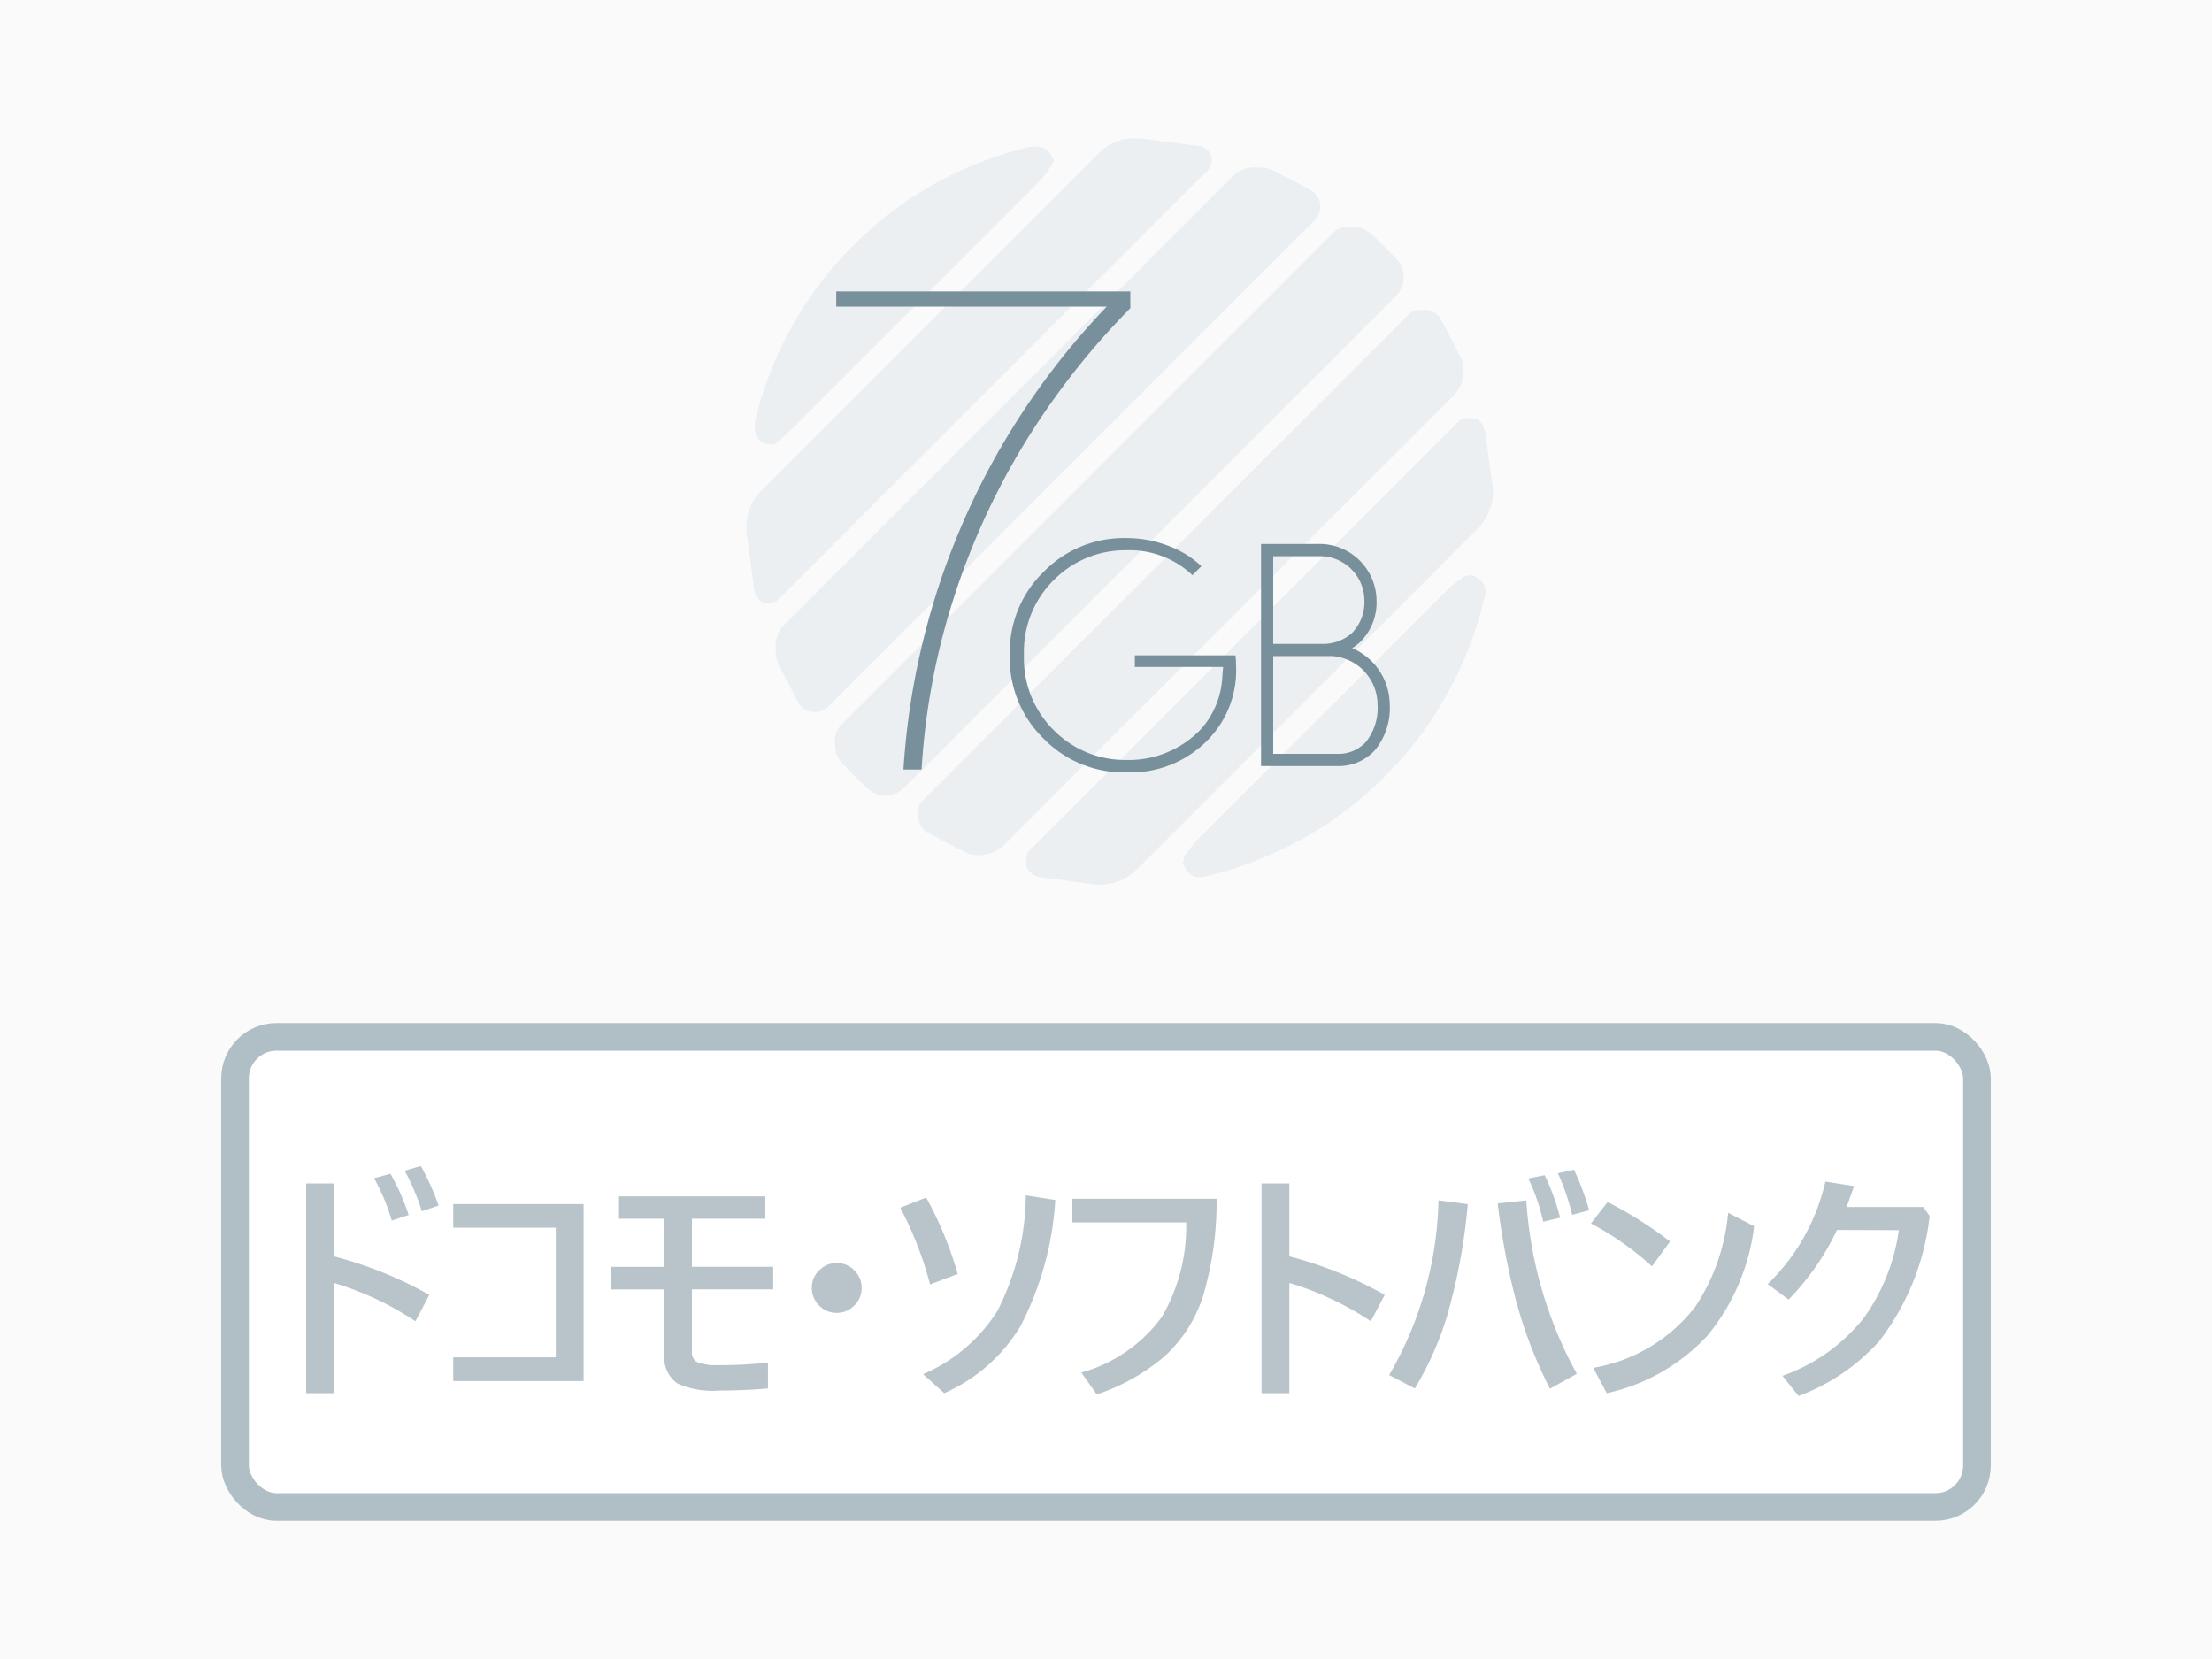 <svg xmlns="http://www.w3.org/2000/svg" viewBox="0 0 80 60"><defs><style>.a{fill:#fafafa;}.b{fill:#fff;stroke:#b0bec5;}.c{fill:#b0bec5;opacity:0.9;}.d{fill:#eceff1;}.d,.e{fill-rule:evenodd;}.e{fill:#78909c;}.f{stroke:none;}.g{fill:none;}*{font-family:-apple-system,BlinkMacSystemFont, mplus-1c, "M + 1c", "Hiragino Kaku Gothic ProN", "Hiragino Sans", sans-serif;}</style></defs><g transform="translate(-546 -985)"><rect class="a" width="80" height="60" transform="translate(546 985)"/><g class="b" transform="translate(554 1022)"><rect class="f" width="64" height="18" rx="2"/><rect class="g" x="0.5" y="0.5" width="63" height="17" rx="1.5"/></g><path class="c" d="M-27.922-4.562a14.524,14.524,0,0,1,3.45,1.393l-.505.954A10.951,10.951,0,0,0-27.922-3.6V.387h-1.006V-7.2h1.006Zm1.45-2.826.593-.163a8.407,8.407,0,0,1,.659,1.494l-.611.2A7.4,7.4,0,0,0-26.471-7.387Zm1.107-.272.584-.171A9.035,9.035,0,0,1-24.138-6.4l-.606.207A8.1,8.1,0,0,0-25.364-7.66Zm6.471,7.607h-4.715V-.91H-19.9V-5.6h-3.709v-.853h4.715Zm3.918-4.131h2.94v.817h-2.94v2.241a.389.389,0,0,0,.171.378,1.863,1.863,0,0,0,.817.119,15.157,15.157,0,0,0,1.762-.092V.215q-.848.075-1.745.075A3.117,3.117,0,0,1-15.5.035a1.145,1.145,0,0,1-.47-1.072V-3.366H-17.91v-.817h1.942v-1.74h-1.644v-.809h5.291v.809h-2.654Zm5.237-.136a.869.869,0,0,1,.668.3.863.863,0,0,1,.233.6.869.869,0,0,1-.3.668.873.873,0,0,1-.6.233.861.861,0,0,1-.668-.3.873.873,0,0,1-.233-.6.861.861,0,0,1,.3-.668A.863.863,0,0,1-9.738-4.32Zm2.3-2,.936-.369A13.265,13.265,0,0,1-5.363-3.924l-1,.378A12.9,12.9,0,0,0-7.441-6.319ZM-1.834-6.6A11.39,11.39,0,0,1-3.1-2.026,6.074,6.074,0,0,1-5.85.387L-6.615-.3A5.961,5.961,0,0,0-3.93-2.584,9.345,9.345,0,0,0-2.9-6.768Zm.618-.044H4a11.97,11.97,0,0,1-.483,3.494A5.03,5.03,0,0,1,2.111-.94,7.412,7.412,0,0,1-.333.431L-.891-.36A5.381,5.381,0,0,0,2.023-2.377,6.507,6.507,0,0,0,2.9-5.788H-1.216ZM6.631-4.562a14.524,14.524,0,0,1,3.45,1.393l-.505.954A10.951,10.951,0,0,0,6.631-3.6V.387H5.625V-7.2H6.631Zm8.642-2.817.593-.119a8.137,8.137,0,0,1,.558,1.538l-.611.145A7.259,7.259,0,0,0,15.273-7.378ZM10.241-.268a13.117,13.117,0,0,0,1.784-6.319l1.059.136A21.222,21.222,0,0,1,12.333-2.4,11.535,11.535,0,0,1,11.169.215Zm6.1-7.3.584-.127a9.392,9.392,0,0,1,.549,1.468l-.615.163A8.339,8.339,0,0,0,16.345-7.567Zm-2.18,1.094L15.2-6.587A14.977,14.977,0,0,0,17.027-.316l-.971.541A16.26,16.26,0,0,1,14.777-3.16,26.1,26.1,0,0,1,14.166-6.473Zm3.98-.053A14.543,14.543,0,0,1,20.4-5.1l-.655.9a10.677,10.677,0,0,0-2.206-1.551Zm4.355.387.945.488a7.685,7.685,0,0,1-1.679,3.946A7.019,7.019,0,0,1,18.11.387l-.488-.918a5.9,5.9,0,0,0,3.7-2.224A7.329,7.329,0,0,0,22.5-6.139Zm3.94.624A9.166,9.166,0,0,1,24.687-3l-.756-.558a7.481,7.481,0,0,0,2.087-3.709l1.037.163q-.211.606-.272.756h2.773l.233.325A9.077,9.077,0,0,1,27.97-1.5,7.382,7.382,0,0,1,25.048.488l-.584-.729a6.518,6.518,0,0,0,2.949-2.1,7.134,7.134,0,0,0,1.261-3.168Z" transform="translate(586 1035)"/><g transform="translate(485 792)"><path class="d" d="M15.833-331.9l-.036-.065a4.144,4.144,0,0,1,.645-.8l8.788-8.788a4.139,4.139,0,0,1,.8-.645l.065.036.036-.018.082-.039.226.125a.555.555,0,0,1,.272.605,13.478,13.478,0,0,1-3.633,6.575,13.477,13.477,0,0,1-6.575,3.632.544.544,0,0,1-.121.013.552.552,0,0,1-.484-.286l-.125-.226.04-.082Zm-5.705.016a.409.409,0,0,1,.15-.4l15.439-15.439a.41.41,0,0,1,.395-.15.484.484,0,0,1,.1-.011c.192,0,.423.13.5.5L27-345.3a1.943,1.943,0,0,1-.5,1.358L14.054-331.5a1.979,1.979,0,0,1-1.261.506l-.085,0-2.084-.286a.588.588,0,0,1-.489-.372A.454.454,0,0,1,10.127-331.888Zm-3.916-1.7a.548.548,0,0,1,.172-.482l17.55-17.55a.548.548,0,0,1,.481-.172.667.667,0,0,1,.1-.007.714.714,0,0,1,.616.374l.705,1.347a1.277,1.277,0,0,1-.241,1.355L9.281-332.41a1.263,1.263,0,0,1-.881.34,1.134,1.134,0,0,1-.464-.094l-1.348-.7a.739.739,0,0,1-.377-.538A.66.66,0,0,1,6.212-333.584ZM3.2-336.149a.776.776,0,0,1,.215-.631l17.8-17.8a.776.776,0,0,1,.629-.215q.046,0,.093,0a.94.94,0,0,1,.611.221c.008.006.189.162.53.5s.461.484.467.49a.958.958,0,0,1-.049,1.28L5.692-334.5a.949.949,0,0,1-.669.271.94.94,0,0,1-.612-.222c-.006-.005-.161-.138-.49-.467s-.5-.523-.5-.53A.947.947,0,0,1,3.2-336.149Zm-2.147-3.386a1.117,1.117,0,0,1,.286-.846l16.276-16.276a1.117,1.117,0,0,1,.845-.286q.046,0,.093,0a1.135,1.135,0,0,1,.46.092l1.355.7a.736.736,0,0,1,.379.536.731.731,0,0,1-.225.607L2.989-337.474a.743.743,0,0,1-.523.23.711.711,0,0,1-.615-.376l-.7-1.354A1.192,1.192,0,0,1,1.057-339.536ZM0-343.951l0-.017a1.787,1.787,0,0,1,.455-1.209l12.366-12.367A1.788,1.788,0,0,1,14.032-358h.011q.05,0,.1,0l.079,0,2.1.277a.567.567,0,0,1,.49.369.56.56,0,0,1-.194.572l-15.4,15.4a.639.639,0,0,1-.443.213c-.192,0-.422-.131-.5-.5L0-343.767A1.367,1.367,0,0,1,0-343.951Zm.3-3.623a.374.374,0,0,1,0-.165,13.308,13.308,0,0,1,3.563-6.387,13.31,13.31,0,0,1,6.387-3.563.374.374,0,0,1,.166,0,.559.559,0,0,1,.1-.009.553.553,0,0,1,.483.284l.126.226-.039.083a4.287,4.287,0,0,1-.68.851l-8.668,8.668a7.328,7.328,0,0,1-.7.634L1-346.924H.853a.554.554,0,0,1-.268-.07A.555.555,0,0,1,.309-347.574Z" transform="translate(88 556)"/><path class="e" d="M51.876-279.1H41.243v.55h9.784a26.58,26.58,0,0,0-7.351,16.694c0,.017,0,.033,0,.05h.654s0-.008,0-.011a25.1,25.1,0,0,1,.774-4.865,26.016,26.016,0,0,1,4.052-8.585,26.931,26.931,0,0,1,2.723-3.225v-.607Z" transform="translate(50.001 482.638)"/><path class="e" d="M128.719-152.321a4.049,4.049,0,0,1-2.986-1.217,4.047,4.047,0,0,1-1.227-3.02,4.047,4.047,0,0,1,1.227-3.021,4.05,4.05,0,0,1,2.986-1.217,4.2,4.2,0,0,1,1.665.339,3.466,3.466,0,0,1,1.051.678l-.324.324a3.3,3.3,0,0,0-2.393-.9,3.631,3.631,0,0,0-2.6,1.055,3.65,3.65,0,0,0-1.1,2.738,3.648,3.648,0,0,0,1.1,2.737,3.63,3.63,0,0,0,2.6,1.055,3.619,3.619,0,0,0,2.654-1.065,3.051,3.051,0,0,0,.82-1.959l.029-.34h-3.192v-.421h3.639a3.222,3.222,0,0,1,.019.345,3.6,3.6,0,0,1-.991,2.687,3.89,3.89,0,0,1-2.979,1.2" transform="translate(-26.985 373.256)"/><path class="e" d="M245.5-154.356h1.766a1.563,1.563,0,0,0,1.072-.384,1.583,1.583,0,0,0,.458-1.2,1.607,1.607,0,0,0-1.673-1.587H245.5Zm0,3.978h2.317a1.351,1.351,0,0,0,1.023-.417,1.956,1.956,0,0,0,.433-1.353,1.768,1.768,0,0,0-1.648-1.768H245.5Zm2.317.441h-2.758v-8.033h2.064a2.063,2.063,0,0,1,2.113,2.026,2.011,2.011,0,0,1-.6,1.529,1.711,1.711,0,0,1-.282.212,2.236,2.236,0,0,1,1.36,2.055,2.383,2.383,0,0,1-.551,1.654A1.78,1.78,0,0,1,247.817-149.937Z" transform="translate(-138.452 370.643)"/></g></g></svg>